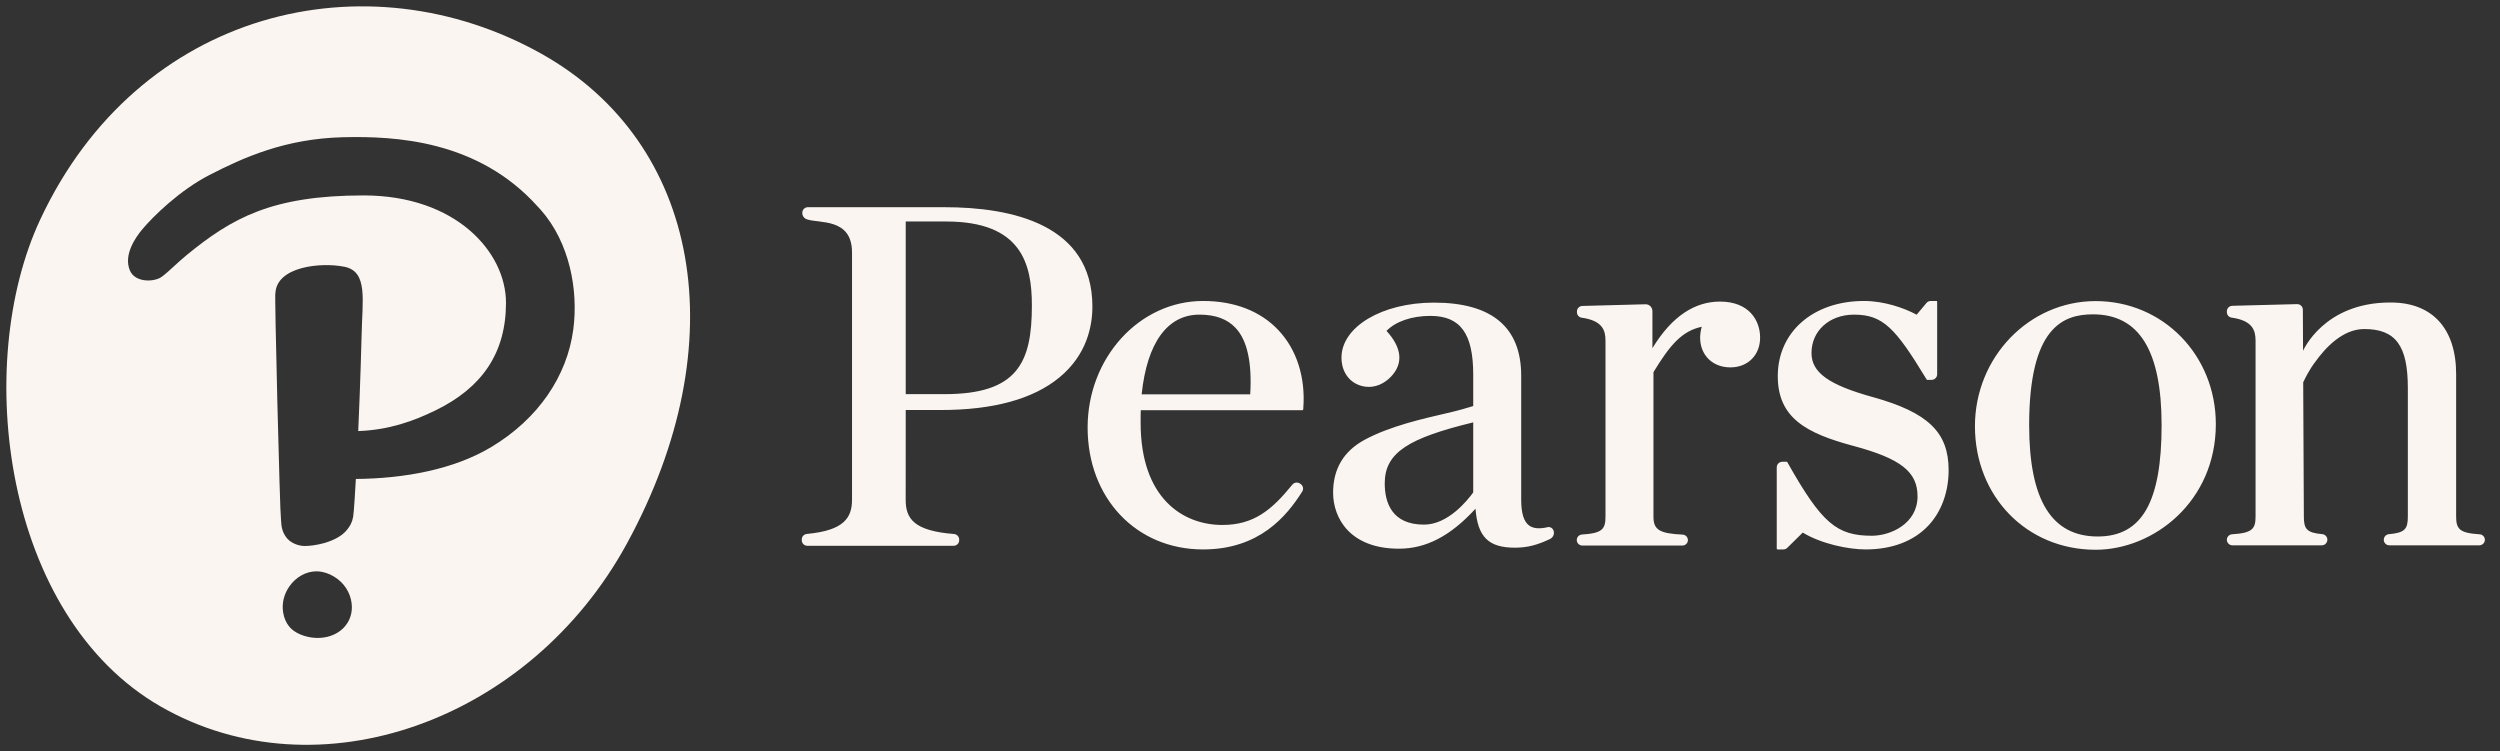 <svg xmlns="http://www.w3.org/2000/svg" width="213" height="64" viewBox="0 0 213 64" fill="none"><rect x="0" y="0" width="213" height="64" fill="#333333" stroke="none"/><path d="M132.354 45.187C132.275 44.983 132.058 44.866 131.845 44.914L131.779 44.933C131.149 45.067 130.664 45.029 130.323 44.803C129.84 44.482 129.606 43.756 129.606 42.586V32.01C129.606 27.878 127.107 25.783 122.173 25.783C117.756 25.783 114.294 27.843 114.294 30.473C114.294 31.825 115.131 32.803 116.366 32.949C117.172 33.046 117.943 32.685 118.501 32.104C119.586 30.976 119.448 29.632 118.13 28.191C118.909 27.388 120.289 26.914 121.862 26.914C124.425 26.914 125.519 28.411 125.519 31.922V34.596C124.919 34.778 124.357 34.95 123.326 35.189C121.251 35.669 118.403 36.309 116.255 37.477C114.482 38.436 113.581 39.948 113.581 41.972C113.581 44.176 115.05 46.749 119.188 46.749C121.506 46.749 123.582 45.667 125.713 43.343C125.898 45.757 126.826 46.663 129.078 46.663C130.162 46.663 131.028 46.413 132.058 45.923C132.337 45.788 132.469 45.47 132.354 45.187ZM125.519 41.955C125.017 42.645 123.373 44.698 121.325 44.698C118.56 44.698 117.979 42.785 117.979 41.181C117.979 38.543 120.031 37.322 125.519 35.986V41.955ZM178.548 46.839C172.686 46.839 168.265 42.313 168.265 36.311C168.265 30.435 172.877 25.653 178.548 25.653C184.289 25.653 188.789 30.256 188.789 36.137C188.789 42.748 183.474 46.839 178.548 46.839ZM178.327 26.782C175.794 26.782 172.884 27.855 172.884 36.223C172.884 42.607 174.795 45.709 178.727 45.709C182.488 45.709 184.168 42.785 184.168 36.223C184.168 29.871 182.256 26.782 178.327 26.782ZM87.916 26.031C87.916 30.9 86.698 33.581 80.47 33.581H77.168V18.871H80.604C87.047 18.871 87.916 22.491 87.916 26.031ZM77.168 42.586V34.933H80.159C84.621 34.933 88.014 34.004 90.247 32.169C92.582 30.25 93.072 27.82 93.072 26.119C93.072 19.122 86.219 17.654 80.47 17.654L80.493 17.652H68.835C68.571 17.652 68.356 17.866 68.356 18.124V18.156V18.147C68.356 18.386 68.503 18.6 68.733 18.682C69.771 19.06 72.592 18.531 72.592 21.511V42.582C72.592 44.115 71.902 45.197 68.749 45.491C68.498 45.514 68.311 45.715 68.311 45.958V46.032C68.311 46.292 68.524 46.502 68.788 46.502H81.245C81.509 46.502 81.724 46.292 81.724 46.032V45.967C81.724 45.724 81.528 45.518 81.277 45.497C77.852 45.226 77.164 44.182 77.164 42.582V34.948L77.168 42.586ZM102.5 25.643C97.078 25.643 92.665 30.479 92.665 36.424C92.665 42.443 96.801 46.812 102.5 46.812C107.287 46.812 109.618 43.993 110.952 41.875C111.084 41.665 111.027 41.389 110.823 41.244L110.759 41.2C110.552 41.055 110.265 41.097 110.105 41.294C108.345 43.469 106.804 44.727 104.143 44.727C100.777 44.727 97.182 42.443 97.182 36.03V35.984C97.176 35.701 97.182 35.313 97.193 34.95H110.963C111.001 34.95 111.031 34.921 111.033 34.883L111.042 34.774C111.238 32.146 110.482 29.783 108.915 28.124C107.385 26.5 105.167 25.643 102.5 25.643ZM97.269 33.599C97.723 29.212 99.46 26.807 102.189 26.807C103.553 26.807 104.566 27.18 105.282 27.948C106.265 28.998 106.682 30.9 106.518 33.599H97.269ZM159.575 33.834H159.571C155.805 32.792 154.339 31.739 154.339 30.076C154.339 28.182 155.865 26.807 157.968 26.807C160.442 26.807 161.502 27.973 164.114 32.274L164.148 32.331C164.16 32.354 164.184 32.366 164.184 32.366H164.567C164.831 32.366 165.046 32.154 165.046 31.895V25.712C165.046 25.674 165.014 25.643 165.014 25.643H164.501C164.358 25.643 164.222 25.706 164.133 25.815L163.298 26.813C162.247 26.242 160.533 25.643 158.813 25.643C154.488 25.643 151.467 28.275 151.467 32.045C151.467 35.586 153.849 36.911 157.962 38.006C161.957 39.084 163.375 40.206 163.375 42.288C163.375 44.606 161.097 45.646 159.48 45.646C156.47 45.646 155.199 44.545 152.315 39.44L152.28 39.379C152.268 39.356 152.244 39.342 152.244 39.342H151.857C151.593 39.342 151.378 39.556 151.378 39.813V46.741C151.378 46.781 151.41 46.812 151.45 46.812H151.94C152.065 46.812 152.189 46.762 152.278 46.673L153.596 45.375C155.139 46.319 157.447 46.812 158.945 46.812C161.195 46.812 163.045 46.109 164.295 44.782C165.41 43.597 166.023 41.919 166.023 40.057C166.023 36.831 164.275 35.145 159.575 33.834ZM136.788 44.016C136.788 45.084 136.513 45.434 134.787 45.541C134.536 45.558 134.34 45.763 134.34 46.011C134.34 46.271 134.555 46.481 134.819 46.481H143.34C143.6 46.481 143.81 46.273 143.81 46.019C143.81 45.767 143.613 45.56 143.357 45.549C141.386 45.455 140.875 45.14 140.875 44.016V31.706C142.278 29.407 143.285 28.203 144.988 27.841C144.905 28.132 144.851 28.478 144.851 28.761C144.851 30.256 145.911 31.301 147.429 31.301C148.919 31.301 149.962 30.256 149.962 28.761C149.962 27.348 149.066 25.695 146.537 25.695C144.466 25.695 142.486 26.865 140.786 29.665V26.498C140.786 26.175 140.515 25.915 140.188 25.924L134.819 26.066C134.557 26.075 134.355 26.28 134.355 26.536V26.603C134.355 26.836 134.525 27.035 134.753 27.067C136.543 27.316 136.79 28.155 136.788 29.026V44.016ZM195.724 25.911C195.848 25.911 195.967 25.959 196.054 26.045C196.15 26.133 196.201 26.251 196.203 26.381L196.22 29.892C196.22 29.892 197.97 25.773 203.645 25.773H203.696C207.234 25.773 209.263 27.996 209.263 31.871V43.998C209.263 45.065 209.539 45.415 211.264 45.522C211.515 45.537 211.711 45.742 211.711 45.992C211.711 46.25 211.496 46.462 211.234 46.462H203.577C203.313 46.462 203.098 46.25 203.098 45.99C203.098 45.738 203.292 45.533 203.534 45.512C204.927 45.394 205.148 45.048 205.148 43.998V33.054C205.148 29.439 204.105 28.034 201.429 28.034C199.62 28.034 198.14 29.587 197.217 30.892C197.217 30.892 196.744 31.475 196.233 32.574L196.288 43.995C196.288 45.046 196.506 45.392 197.857 45.51C198.1 45.531 198.292 45.738 198.292 45.979C198.292 46.25 198.077 46.462 197.815 46.462H190.205C189.943 46.462 189.728 46.25 189.728 45.99C189.728 45.742 189.926 45.537 190.175 45.52C191.899 45.413 192.174 45.065 192.174 43.998V29.028C192.174 28.155 191.927 27.312 190.128 27.06C189.9 27.029 189.728 26.828 189.728 26.595V26.526C189.728 26.268 189.932 26.062 190.194 26.054L195.724 25.911Z" fill="#FAF5F0"></path><path d="M3.427 18.707C11.806 0.776 31.243 -3.779 46.152 4.593C59.645 12.168 62.788 29.151 53.398 46.336C45.147 61.44 27.13 67.891 13.705 60.203C0.277 52.511 -2.344 31.053 3.427 18.707ZM26.961 48.677C26.085 48.677 25.223 49.152 24.661 49.951C24.192 50.614 23.999 51.409 24.123 52.177C24.203 52.67 24.389 53.095 24.666 53.412C24.974 53.769 25.446 54.043 26.034 54.209C26.372 54.301 26.719 54.352 27.066 54.352H27.068C27.826 54.352 28.508 54.126 29.038 53.706C29.653 53.209 29.986 52.506 29.98 51.72C29.971 50.807 29.525 49.916 28.78 49.346C28.369 49.031 27.909 48.815 27.443 48.725C27.285 48.693 27.121 48.677 26.961 48.677ZM29.218 11.692C24.286 11.816 20.744 13.42 17.847 14.909C15.318 16.207 13.039 18.441 12.113 19.551C11.523 20.258 10.521 21.717 11.059 23.025C11.502 24.112 13.164 24.041 13.79 23.577C14.413 23.114 15.075 22.409 15.933 21.708C19.741 18.604 23.118 16.65 30.983 16.65C38.848 16.65 43.11 21.482 43.11 25.796C43.11 30.11 41.041 33.039 37.13 34.952C35.195 35.898 33.127 36.63 30.521 36.728C30.709 32.572 30.807 28.638 30.808 28.59C30.863 25.58 31.381 23.13 29.335 22.726C27.294 22.321 23.533 22.719 23.462 25.016C23.371 24.678 23.85 43.834 23.937 44.212L23.971 44.652C24.012 45.139 24.186 45.566 24.495 45.908C24.803 46.246 25.303 46.456 25.752 46.506C25.823 46.512 25.893 46.519 25.963 46.519C26.391 46.519 26.994 46.443 27.6 46.275C28.366 46.059 29.138 45.692 29.582 45.119C29.808 44.83 29.994 44.549 30.089 44.031C30.155 43.679 30.285 41.454 30.319 40.808C34.455 40.77 38.659 40.007 41.858 38.086C45.892 35.668 48.319 32.018 48.844 28.075C49.288 24.725 48.531 20.665 46.081 17.888L45.8 17.585C40.726 11.938 33.68 11.583 29.218 11.692Z" fill="#FAF5F0"></path></svg>